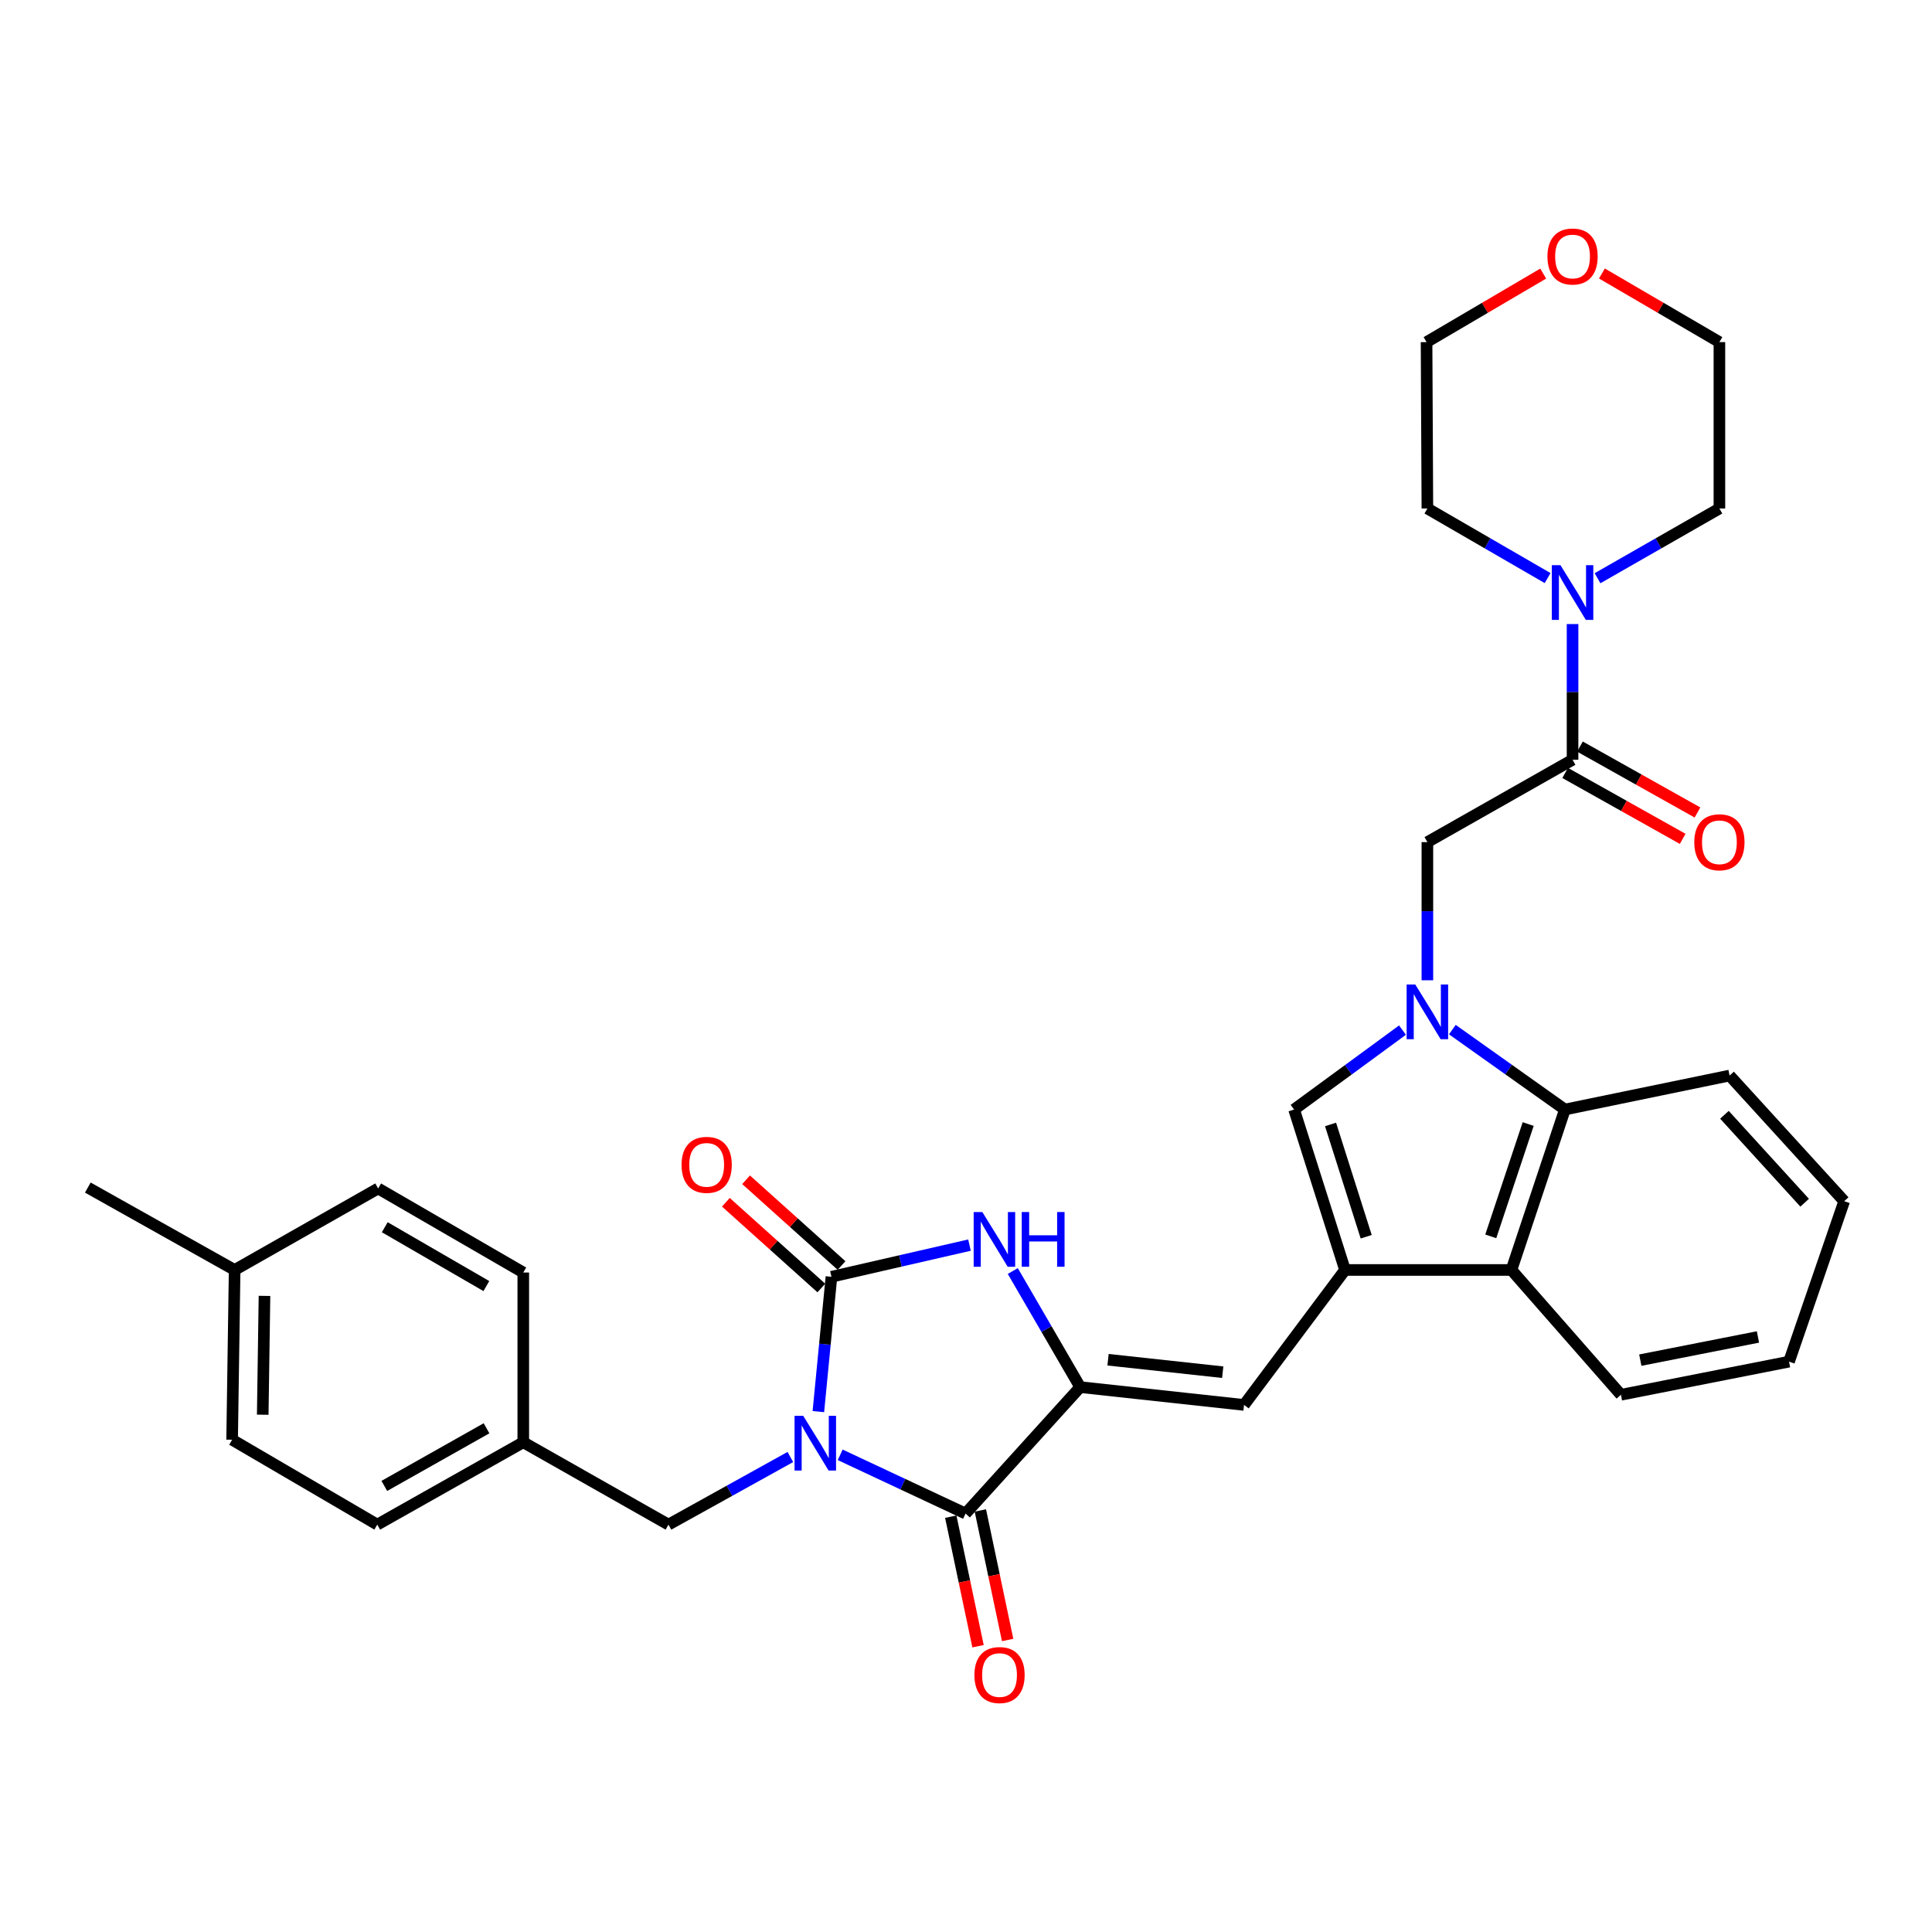 <?xml version='1.0' encoding='iso-8859-1'?>
<svg version='1.1' baseProfile='full'
              xmlns='http://www.w3.org/2000/svg'
                      xmlns:rdkit='http://www.rdkit.org/xml'
                      xmlns:xlink='http://www.w3.org/1999/xlink'
                  xml:space='preserve'
width='1000px' height='1000px' viewBox='0 0 1000 1000'>
<!-- END OF HEADER -->
<rect style='opacity:1.0;fill:#FFFFFF;stroke:none' width='1000' height='1000' x='0' y='0'> </rect>
<path class='bond-0' d='M 423.583,730.652 L 426.969,695.753' style='fill:none;fill-rule:evenodd;stroke:#0000FF;stroke-width:6px;stroke-linecap:butt;stroke-linejoin:miter;stroke-opacity:1' />
<path class='bond-0' d='M 426.969,695.753 L 430.355,660.853' style='fill:none;fill-rule:evenodd;stroke:#000000;stroke-width:6px;stroke-linecap:butt;stroke-linejoin:miter;stroke-opacity:1' />
<path class='bond-1' d='M 434.886,753.015 L 467.33,768.219' style='fill:none;fill-rule:evenodd;stroke:#0000FF;stroke-width:6px;stroke-linecap:butt;stroke-linejoin:miter;stroke-opacity:1' />
<path class='bond-1' d='M 467.33,768.219 L 499.774,783.424' style='fill:none;fill-rule:evenodd;stroke:#000000;stroke-width:6px;stroke-linecap:butt;stroke-linejoin:miter;stroke-opacity:1' />
<path class='bond-13' d='M 409.086,754.138 L 377.542,771.637' style='fill:none;fill-rule:evenodd;stroke:#0000FF;stroke-width:6px;stroke-linecap:butt;stroke-linejoin:miter;stroke-opacity:1' />
<path class='bond-13' d='M 377.542,771.637 L 345.998,789.136' style='fill:none;fill-rule:evenodd;stroke:#000000;stroke-width:6px;stroke-linecap:butt;stroke-linejoin:miter;stroke-opacity:1' />
<path class='bond-5' d='M 430.355,660.853 L 466.081,652.66' style='fill:none;fill-rule:evenodd;stroke:#000000;stroke-width:6px;stroke-linecap:butt;stroke-linejoin:miter;stroke-opacity:1' />
<path class='bond-5' d='M 466.081,652.66 L 501.808,644.467' style='fill:none;fill-rule:evenodd;stroke:#0000FF;stroke-width:6px;stroke-linecap:butt;stroke-linejoin:miter;stroke-opacity:1' />
<path class='bond-14' d='M 435.584,655.032 L 410.877,632.839' style='fill:none;fill-rule:evenodd;stroke:#000000;stroke-width:6px;stroke-linecap:butt;stroke-linejoin:miter;stroke-opacity:1' />
<path class='bond-14' d='M 410.877,632.839 L 386.17,610.646' style='fill:none;fill-rule:evenodd;stroke:#FF0000;stroke-width:6px;stroke-linecap:butt;stroke-linejoin:miter;stroke-opacity:1' />
<path class='bond-14' d='M 425.126,666.675 L 400.418,644.482' style='fill:none;fill-rule:evenodd;stroke:#000000;stroke-width:6px;stroke-linecap:butt;stroke-linejoin:miter;stroke-opacity:1' />
<path class='bond-14' d='M 400.418,644.482 L 375.711,622.29' style='fill:none;fill-rule:evenodd;stroke:#FF0000;stroke-width:6px;stroke-linecap:butt;stroke-linejoin:miter;stroke-opacity:1' />
<path class='bond-2' d='M 499.774,783.424 L 559.107,717.969' style='fill:none;fill-rule:evenodd;stroke:#000000;stroke-width:6px;stroke-linecap:butt;stroke-linejoin:miter;stroke-opacity:1' />
<path class='bond-15' d='M 492.117,785.036 L 499.175,818.557' style='fill:none;fill-rule:evenodd;stroke:#000000;stroke-width:6px;stroke-linecap:butt;stroke-linejoin:miter;stroke-opacity:1' />
<path class='bond-15' d='M 499.175,818.557 L 506.233,852.079' style='fill:none;fill-rule:evenodd;stroke:#FF0000;stroke-width:6px;stroke-linecap:butt;stroke-linejoin:miter;stroke-opacity:1' />
<path class='bond-15' d='M 507.431,781.811 L 514.49,815.333' style='fill:none;fill-rule:evenodd;stroke:#000000;stroke-width:6px;stroke-linecap:butt;stroke-linejoin:miter;stroke-opacity:1' />
<path class='bond-15' d='M 514.49,815.333 L 521.548,848.854' style='fill:none;fill-rule:evenodd;stroke:#FF0000;stroke-width:6px;stroke-linecap:butt;stroke-linejoin:miter;stroke-opacity:1' />
<path class='bond-7' d='M 559.107,717.969 L 643.907,727.186' style='fill:none;fill-rule:evenodd;stroke:#000000;stroke-width:6px;stroke-linecap:butt;stroke-linejoin:miter;stroke-opacity:1' />
<path class='bond-7' d='M 573.518,703.793 L 632.878,710.244' style='fill:none;fill-rule:evenodd;stroke:#000000;stroke-width:6px;stroke-linecap:butt;stroke-linejoin:miter;stroke-opacity:1' />
<path class='bond-33' d='M 559.107,717.969 L 541.662,687.924' style='fill:none;fill-rule:evenodd;stroke:#000000;stroke-width:6px;stroke-linecap:butt;stroke-linejoin:miter;stroke-opacity:1' />
<path class='bond-33' d='M 541.662,687.924 L 524.217,657.878' style='fill:none;fill-rule:evenodd;stroke:#0000FF;stroke-width:6px;stroke-linecap:butt;stroke-linejoin:miter;stroke-opacity:1' />
<path class='bond-3' d='M 725.933,533.18 L 697.875,553.734' style='fill:none;fill-rule:evenodd;stroke:#0000FF;stroke-width:6px;stroke-linecap:butt;stroke-linejoin:miter;stroke-opacity:1' />
<path class='bond-3' d='M 697.875,553.734 L 669.818,574.288' style='fill:none;fill-rule:evenodd;stroke:#000000;stroke-width:6px;stroke-linecap:butt;stroke-linejoin:miter;stroke-opacity:1' />
<path class='bond-11' d='M 738.811,507.389 L 738.811,471.632' style='fill:none;fill-rule:evenodd;stroke:#0000FF;stroke-width:6px;stroke-linecap:butt;stroke-linejoin:miter;stroke-opacity:1' />
<path class='bond-11' d='M 738.811,471.632 L 738.811,435.876' style='fill:none;fill-rule:evenodd;stroke:#000000;stroke-width:6px;stroke-linecap:butt;stroke-linejoin:miter;stroke-opacity:1' />
<path class='bond-35' d='M 751.733,532.922 L 780.86,553.605' style='fill:none;fill-rule:evenodd;stroke:#0000FF;stroke-width:6px;stroke-linecap:butt;stroke-linejoin:miter;stroke-opacity:1' />
<path class='bond-35' d='M 780.86,553.605 L 809.986,574.288' style='fill:none;fill-rule:evenodd;stroke:#000000;stroke-width:6px;stroke-linecap:butt;stroke-linejoin:miter;stroke-opacity:1' />
<path class='bond-4' d='M 696.18,657.332 L 643.907,727.186' style='fill:none;fill-rule:evenodd;stroke:#000000;stroke-width:6px;stroke-linecap:butt;stroke-linejoin:miter;stroke-opacity:1' />
<path class='bond-6' d='M 696.18,657.332 L 669.818,574.288' style='fill:none;fill-rule:evenodd;stroke:#000000;stroke-width:6px;stroke-linecap:butt;stroke-linejoin:miter;stroke-opacity:1' />
<path class='bond-6' d='M 707.143,640.14 L 688.689,582.009' style='fill:none;fill-rule:evenodd;stroke:#000000;stroke-width:6px;stroke-linecap:butt;stroke-linejoin:miter;stroke-opacity:1' />
<path class='bond-10' d='M 696.18,657.332 L 782.319,657.332' style='fill:none;fill-rule:evenodd;stroke:#000000;stroke-width:6px;stroke-linecap:butt;stroke-linejoin:miter;stroke-opacity:1' />
<path class='bond-8' d='M 809.986,574.288 L 782.319,657.332' style='fill:none;fill-rule:evenodd;stroke:#000000;stroke-width:6px;stroke-linecap:butt;stroke-linejoin:miter;stroke-opacity:1' />
<path class='bond-8' d='M 790.988,581.798 L 771.621,639.929' style='fill:none;fill-rule:evenodd;stroke:#000000;stroke-width:6px;stroke-linecap:butt;stroke-linejoin:miter;stroke-opacity:1' />
<path class='bond-26' d='M 809.986,574.288 L 895.23,556.707' style='fill:none;fill-rule:evenodd;stroke:#000000;stroke-width:6px;stroke-linecap:butt;stroke-linejoin:miter;stroke-opacity:1' />
<path class='bond-9' d='M 813.951,393.254 L 738.811,435.876' style='fill:none;fill-rule:evenodd;stroke:#000000;stroke-width:6px;stroke-linecap:butt;stroke-linejoin:miter;stroke-opacity:1' />
<path class='bond-12' d='M 813.951,393.254 L 813.951,358.134' style='fill:none;fill-rule:evenodd;stroke:#000000;stroke-width:6px;stroke-linecap:butt;stroke-linejoin:miter;stroke-opacity:1' />
<path class='bond-12' d='M 813.951,358.134 L 813.951,323.013' style='fill:none;fill-rule:evenodd;stroke:#0000FF;stroke-width:6px;stroke-linecap:butt;stroke-linejoin:miter;stroke-opacity:1' />
<path class='bond-16' d='M 810.124,400.08 L 840.539,417.135' style='fill:none;fill-rule:evenodd;stroke:#000000;stroke-width:6px;stroke-linecap:butt;stroke-linejoin:miter;stroke-opacity:1' />
<path class='bond-16' d='M 840.539,417.135 L 870.955,434.19' style='fill:none;fill-rule:evenodd;stroke:#FF0000;stroke-width:6px;stroke-linecap:butt;stroke-linejoin:miter;stroke-opacity:1' />
<path class='bond-16' d='M 817.778,386.429 L 848.194,403.484' style='fill:none;fill-rule:evenodd;stroke:#000000;stroke-width:6px;stroke-linecap:butt;stroke-linejoin:miter;stroke-opacity:1' />
<path class='bond-16' d='M 848.194,403.484 L 878.609,420.539' style='fill:none;fill-rule:evenodd;stroke:#FF0000;stroke-width:6px;stroke-linecap:butt;stroke-linejoin:miter;stroke-opacity:1' />
<path class='bond-27' d='M 782.319,657.332 L 838.992,721.934' style='fill:none;fill-rule:evenodd;stroke:#000000;stroke-width:6px;stroke-linecap:butt;stroke-linejoin:miter;stroke-opacity:1' />
<path class='bond-24' d='M 826.88,299.291 L 858.42,281.244' style='fill:none;fill-rule:evenodd;stroke:#0000FF;stroke-width:6px;stroke-linecap:butt;stroke-linejoin:miter;stroke-opacity:1' />
<path class='bond-24' d='M 858.42,281.244 L 889.961,263.198' style='fill:none;fill-rule:evenodd;stroke:#000000;stroke-width:6px;stroke-linecap:butt;stroke-linejoin:miter;stroke-opacity:1' />
<path class='bond-25' d='M 801.04,299.216 L 769.926,281.207' style='fill:none;fill-rule:evenodd;stroke:#0000FF;stroke-width:6px;stroke-linecap:butt;stroke-linejoin:miter;stroke-opacity:1' />
<path class='bond-25' d='M 769.926,281.207 L 738.811,263.198' style='fill:none;fill-rule:evenodd;stroke:#000000;stroke-width:6px;stroke-linecap:butt;stroke-linejoin:miter;stroke-opacity:1' />
<path class='bond-18' d='M 345.998,789.136 L 270.849,746.514' style='fill:none;fill-rule:evenodd;stroke:#000000;stroke-width:6px;stroke-linecap:butt;stroke-linejoin:miter;stroke-opacity:1' />
<path class='bond-17' d='M 798.76,141.605 L 768.572,159.341' style='fill:none;fill-rule:evenodd;stroke:#FF0000;stroke-width:6px;stroke-linecap:butt;stroke-linejoin:miter;stroke-opacity:1' />
<path class='bond-17' d='M 768.572,159.341 L 738.385,177.076' style='fill:none;fill-rule:evenodd;stroke:#000000;stroke-width:6px;stroke-linecap:butt;stroke-linejoin:miter;stroke-opacity:1' />
<path class='bond-37' d='M 829.152,141.559 L 859.556,159.317' style='fill:none;fill-rule:evenodd;stroke:#FF0000;stroke-width:6px;stroke-linecap:butt;stroke-linejoin:miter;stroke-opacity:1' />
<path class='bond-37' d='M 859.556,159.317 L 889.961,177.076' style='fill:none;fill-rule:evenodd;stroke:#000000;stroke-width:6px;stroke-linecap:butt;stroke-linejoin:miter;stroke-opacity:1' />
<path class='bond-20' d='M 270.849,746.514 L 270.849,658.654' style='fill:none;fill-rule:evenodd;stroke:#000000;stroke-width:6px;stroke-linecap:butt;stroke-linejoin:miter;stroke-opacity:1' />
<path class='bond-21' d='M 270.849,746.514 L 195.274,789.136' style='fill:none;fill-rule:evenodd;stroke:#000000;stroke-width:6px;stroke-linecap:butt;stroke-linejoin:miter;stroke-opacity:1' />
<path class='bond-21' d='M 251.825,739.275 L 198.922,769.111' style='fill:none;fill-rule:evenodd;stroke:#000000;stroke-width:6px;stroke-linecap:butt;stroke-linejoin:miter;stroke-opacity:1' />
<path class='bond-19' d='M 121.447,657.332 L 120.143,745.201' style='fill:none;fill-rule:evenodd;stroke:#000000;stroke-width:6px;stroke-linecap:butt;stroke-linejoin:miter;stroke-opacity:1' />
<path class='bond-19' d='M 136.9,670.745 L 135.987,732.253' style='fill:none;fill-rule:evenodd;stroke:#000000;stroke-width:6px;stroke-linecap:butt;stroke-linejoin:miter;stroke-opacity:1' />
<path class='bond-30' d='M 121.447,657.332 L 45.455,614.684' style='fill:none;fill-rule:evenodd;stroke:#000000;stroke-width:6px;stroke-linecap:butt;stroke-linejoin:miter;stroke-opacity:1' />
<path class='bond-34' d='M 121.447,657.332 L 195.726,615.145' style='fill:none;fill-rule:evenodd;stroke:#000000;stroke-width:6px;stroke-linecap:butt;stroke-linejoin:miter;stroke-opacity:1' />
<path class='bond-22' d='M 270.849,658.654 L 195.726,615.145' style='fill:none;fill-rule:evenodd;stroke:#000000;stroke-width:6px;stroke-linecap:butt;stroke-linejoin:miter;stroke-opacity:1' />
<path class='bond-22' d='M 251.737,665.67 L 199.151,635.214' style='fill:none;fill-rule:evenodd;stroke:#000000;stroke-width:6px;stroke-linecap:butt;stroke-linejoin:miter;stroke-opacity:1' />
<path class='bond-23' d='M 195.274,789.136 L 120.143,745.201' style='fill:none;fill-rule:evenodd;stroke:#000000;stroke-width:6px;stroke-linecap:butt;stroke-linejoin:miter;stroke-opacity:1' />
<path class='bond-28' d='M 889.961,263.198 L 889.961,177.076' style='fill:none;fill-rule:evenodd;stroke:#000000;stroke-width:6px;stroke-linecap:butt;stroke-linejoin:miter;stroke-opacity:1' />
<path class='bond-29' d='M 738.811,263.198 L 738.385,177.076' style='fill:none;fill-rule:evenodd;stroke:#000000;stroke-width:6px;stroke-linecap:butt;stroke-linejoin:miter;stroke-opacity:1' />
<path class='bond-36' d='M 895.23,556.707 L 954.545,621.736' style='fill:none;fill-rule:evenodd;stroke:#000000;stroke-width:6px;stroke-linecap:butt;stroke-linejoin:miter;stroke-opacity:1' />
<path class='bond-36' d='M 892.564,577.009 L 934.085,622.528' style='fill:none;fill-rule:evenodd;stroke:#000000;stroke-width:6px;stroke-linecap:butt;stroke-linejoin:miter;stroke-opacity:1' />
<path class='bond-32' d='M 838.992,721.934 L 925.992,704.788' style='fill:none;fill-rule:evenodd;stroke:#000000;stroke-width:6px;stroke-linecap:butt;stroke-linejoin:miter;stroke-opacity:1' />
<path class='bond-32' d='M 849.016,704.007 L 909.916,692.005' style='fill:none;fill-rule:evenodd;stroke:#000000;stroke-width:6px;stroke-linecap:butt;stroke-linejoin:miter;stroke-opacity:1' />
<path class='bond-31' d='M 954.545,621.736 L 925.992,704.788' style='fill:none;fill-rule:evenodd;stroke:#000000;stroke-width:6px;stroke-linecap:butt;stroke-linejoin:miter;stroke-opacity:1' />
<path  class='atom-0' d='M 415.739 732.815
L 425.019 747.815
Q 425.939 749.295, 427.419 751.975
Q 428.899 754.655, 428.979 754.815
L 428.979 732.815
L 432.739 732.815
L 432.739 761.135
L 428.859 761.135
L 418.899 744.735
Q 417.739 742.815, 416.499 740.615
Q 415.299 738.415, 414.939 737.735
L 414.939 761.135
L 411.259 761.135
L 411.259 732.815
L 415.739 732.815
' fill='#0000FF'/>
<path  class='atom-4' d='M 732.551 509.585
L 741.831 524.585
Q 742.751 526.065, 744.231 528.745
Q 745.711 531.425, 745.791 531.585
L 745.791 509.585
L 749.551 509.585
L 749.551 537.905
L 745.671 537.905
L 735.711 521.505
Q 734.551 519.585, 733.311 517.385
Q 732.111 515.185, 731.751 514.505
L 731.751 537.905
L 728.071 537.905
L 728.071 509.585
L 732.551 509.585
' fill='#0000FF'/>
<path  class='atom-6' d='M 508.452 627.347
L 517.732 642.347
Q 518.652 643.827, 520.132 646.507
Q 521.612 649.187, 521.692 649.347
L 521.692 627.347
L 525.452 627.347
L 525.452 655.667
L 521.572 655.667
L 511.612 639.267
Q 510.452 637.347, 509.212 635.147
Q 508.012 632.947, 507.652 632.267
L 507.652 655.667
L 503.972 655.667
L 503.972 627.347
L 508.452 627.347
' fill='#0000FF'/>
<path  class='atom-6' d='M 528.852 627.347
L 532.692 627.347
L 532.692 639.387
L 547.172 639.387
L 547.172 627.347
L 551.012 627.347
L 551.012 655.667
L 547.172 655.667
L 547.172 642.587
L 532.692 642.587
L 532.692 655.667
L 528.852 655.667
L 528.852 627.347
' fill='#0000FF'/>
<path  class='atom-13' d='M 807.691 292.529
L 816.971 307.529
Q 817.891 309.009, 819.371 311.689
Q 820.851 314.369, 820.931 314.529
L 820.931 292.529
L 824.691 292.529
L 824.691 320.849
L 820.811 320.849
L 810.851 304.449
Q 809.691 302.529, 808.451 300.329
Q 807.251 298.129, 806.891 297.449
L 806.891 320.849
L 803.211 320.849
L 803.211 292.529
L 807.691 292.529
' fill='#0000FF'/>
<path  class='atom-15' d='M 352.77 602.922
Q 352.77 596.122, 356.13 592.322
Q 359.49 588.522, 365.77 588.522
Q 372.05 588.522, 375.41 592.322
Q 378.77 596.122, 378.77 602.922
Q 378.77 609.802, 375.37 613.722
Q 371.97 617.602, 365.77 617.602
Q 359.53 617.602, 356.13 613.722
Q 352.77 609.842, 352.77 602.922
M 365.77 614.402
Q 370.09 614.402, 372.41 611.522
Q 374.77 608.602, 374.77 602.922
Q 374.77 597.362, 372.41 594.562
Q 370.09 591.722, 365.77 591.722
Q 361.45 591.722, 359.09 594.522
Q 356.77 597.322, 356.77 602.922
Q 356.77 608.642, 359.09 611.522
Q 361.45 614.402, 365.77 614.402
' fill='#FF0000'/>
<path  class='atom-16' d='M 504.355 866.999
Q 504.355 860.199, 507.715 856.399
Q 511.075 852.599, 517.355 852.599
Q 523.635 852.599, 526.995 856.399
Q 530.355 860.199, 530.355 866.999
Q 530.355 873.879, 526.955 877.799
Q 523.555 881.679, 517.355 881.679
Q 511.115 881.679, 507.715 877.799
Q 504.355 873.919, 504.355 866.999
M 517.355 878.479
Q 521.675 878.479, 523.995 875.599
Q 526.355 872.679, 526.355 866.999
Q 526.355 861.439, 523.995 858.639
Q 521.675 855.799, 517.355 855.799
Q 513.035 855.799, 510.675 858.599
Q 508.355 861.399, 508.355 866.999
Q 508.355 872.719, 510.675 875.599
Q 513.035 878.479, 517.355 878.479
' fill='#FF0000'/>
<path  class='atom-17' d='M 876.961 435.956
Q 876.961 429.156, 880.321 425.356
Q 883.681 421.556, 889.961 421.556
Q 896.241 421.556, 899.601 425.356
Q 902.961 429.156, 902.961 435.956
Q 902.961 442.836, 899.561 446.756
Q 896.161 450.636, 889.961 450.636
Q 883.721 450.636, 880.321 446.756
Q 876.961 442.876, 876.961 435.956
M 889.961 447.436
Q 894.281 447.436, 896.601 444.556
Q 898.961 441.636, 898.961 435.956
Q 898.961 430.396, 896.601 427.596
Q 894.281 424.756, 889.961 424.756
Q 885.641 424.756, 883.281 427.556
Q 880.961 430.356, 880.961 435.956
Q 880.961 441.676, 883.281 444.556
Q 885.641 447.436, 889.961 447.436
' fill='#FF0000'/>
<path  class='atom-18' d='M 800.951 132.761
Q 800.951 125.961, 804.311 122.161
Q 807.671 118.361, 813.951 118.361
Q 820.231 118.361, 823.591 122.161
Q 826.951 125.961, 826.951 132.761
Q 826.951 139.641, 823.551 143.561
Q 820.151 147.441, 813.951 147.441
Q 807.711 147.441, 804.311 143.561
Q 800.951 139.681, 800.951 132.761
M 813.951 144.241
Q 818.271 144.241, 820.591 141.361
Q 822.951 138.441, 822.951 132.761
Q 822.951 127.201, 820.591 124.401
Q 818.271 121.561, 813.951 121.561
Q 809.631 121.561, 807.271 124.361
Q 804.951 127.161, 804.951 132.761
Q 804.951 138.481, 807.271 141.361
Q 809.631 144.241, 813.951 144.241
' fill='#FF0000'/>
</svg>
